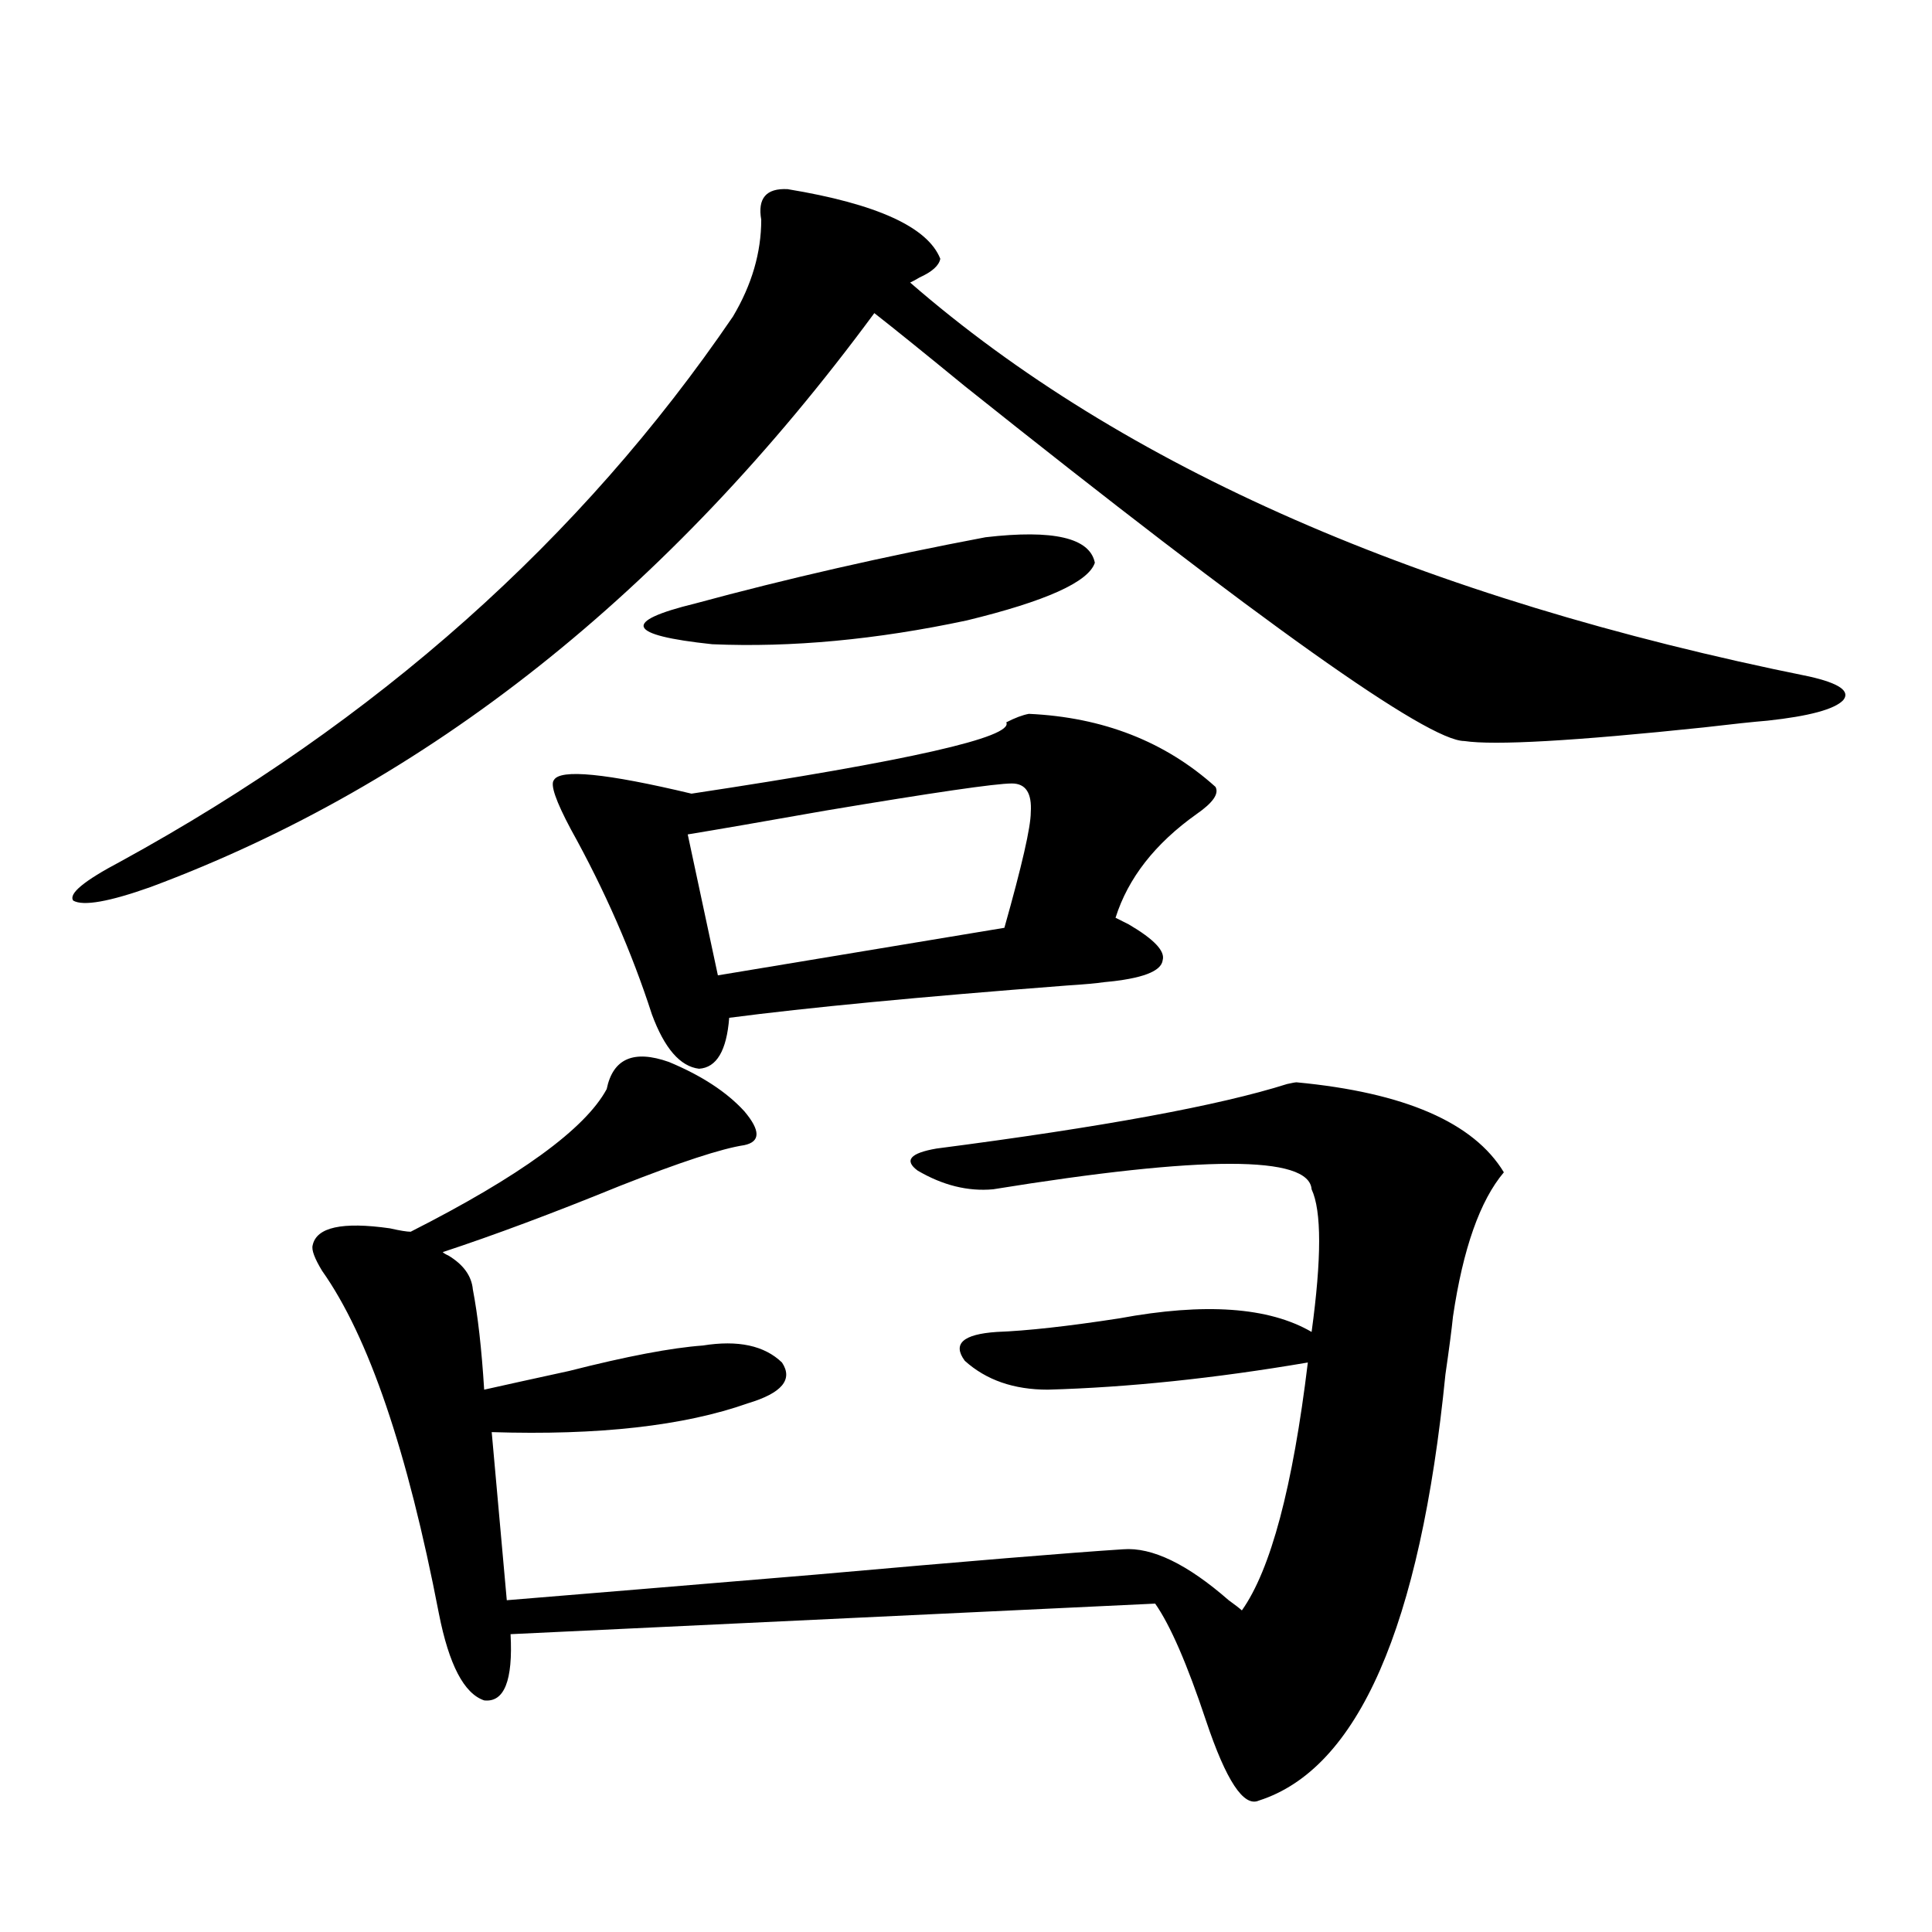 <?xml version="1.0" encoding="utf-8"?>
<!-- Generator: Adobe Illustrator 16.0.0, SVG Export Plug-In . SVG Version: 6.00 Build 0)  -->
<!DOCTYPE svg PUBLIC "-//W3C//DTD SVG 1.1//EN" "http://www.w3.org/Graphics/SVG/1.1/DTD/svg11.dtd">
<svg version="1.1" id="图层_1" xmlns="http://www.w3.org/2000/svg" xmlns:xlink="http://www.w3.org/1999/xlink" x="0px" y="0px"
	 width="1000px" height="1000px" viewBox="0 0 1000 1000" enable-background="new 0 0 1000 1000" xml:space="preserve">
<path d="M407.673,97.906c46.173,7.621,72.514,19.638,79.022,36.035c-0.655,3.516-4.237,6.742-10.731,9.668
	c-1.951,1.181-3.582,2.06-4.878,2.637C580.992,241.758,736.11,309.723,936.44,350.152c15.609,3.516,21.463,7.622,17.561,12.305
	c-4.558,4.696-17.561,8.212-39.023,10.547c-7.164,0.591-18.216,1.758-33.17,3.516c-66.995,7.031-108.29,9.38-123.899,7.031
	c-18.871,0-105.043-61.222-258.53-183.691c-21.463-17.578-37.072-30.172-46.828-37.793
	C345.876,306.798,221.001,405.825,77.925,459.137c-21.463,7.622-34.801,9.97-39.999,7.031c-2.606-3.516,5.519-10.245,24.39-20.215
	c132.68-72.647,238.363-166.69,317.065-282.129c9.756-16.397,14.634-33.097,14.634-50.098
	C392.063,102.603,396.606,97.329,407.673,97.906z M346.211,549.664c16.905,7.031,29.908,15.532,39.023,25.488
	c8.445,9.97,8.445,15.82,0,17.578c-11.707,1.758-33.17,8.789-64.389,21.094c-34.48,14.063-65.044,25.488-91.705,34.277
	c0.641,0.591,1.616,1.181,2.927,1.758c7.805,4.696,12.027,10.547,12.683,17.578c2.592,13.485,4.543,30.762,5.854,51.855
	c10.396-2.335,25.03-5.562,43.901-9.668c29.908-7.608,53.002-12.003,69.267-13.184c18.201-2.925,31.859,0,40.975,8.789
	c5.854,8.789,0,15.82-17.561,21.094c-33.17,11.728-77.406,16.699-132.68,14.941l7.805,87.012
	c35.762-2.938,88.778-7.319,159.021-13.184c79.343-7.031,132.68-11.426,159.996-13.184c14.954-1.167,33.17,7.622,54.633,26.367
	c3.247,2.335,5.519,4.093,6.829,5.273c14.954-21.094,26.341-63.858,34.146-128.32c-48.139,8.212-93.016,12.896-134.631,14.063
	c-17.561,0-31.874-4.972-42.926-14.941c-6.509-8.789-0.976-13.761,16.585-14.941c15.609-0.577,36.737-2.925,63.413-7.031
	c44.222-8.198,77.392-5.851,99.51,7.031c5.198-38.081,5.198-62.69,0-73.828c-1.311-17.578-56.264-17.578-164.874,0
	c-13.018,1.181-26.021-2.046-39.023-9.668c-7.164-5.273-3.902-9.077,9.756-11.426c85.852-11.124,146.338-22.261,181.459-33.398
	c2.592-0.577,4.223-0.879,4.878-0.879c55.929,5.273,91.705,20.806,107.314,46.582c-12.362,14.653-21.143,39.551-26.341,74.707
	c-0.655,6.454-1.951,16.411-3.902,29.883c-13.018,130.655-45.212,204.194-96.583,220.605c-7.805,3.516-16.92-10.259-27.316-41.309
	c-9.756-29.306-18.536-49.521-26.341-60.645l-333.65,15.82c1.296,24.019-3.262,35.444-13.658,34.277
	c-10.411-3.516-18.216-18.457-23.414-44.824c-16.265-84.375-36.432-143.55-60.486-177.539c-3.902-6.44-5.533-10.835-4.878-13.184
	c1.951-9.366,15.274-12.305,39.999-8.789c5.198,1.181,8.78,1.758,10.731,1.758c56.584-28.702,90.395-53.312,101.461-73.828
	C317.264,547.906,327.995,543.224,346.211,549.664z M532.548,369.488c38.368,1.758,70.563,14.364,96.583,37.793
	c1.951,3.516-1.311,8.212-9.756,14.063c-21.463,15.243-35.456,33.11-41.95,53.613c-1.311-0.577,0.976,0.591,6.829,3.516
	c13.003,7.622,18.856,13.774,17.561,18.457c-0.655,5.864-10.731,9.668-30.243,11.426c-3.902,0.591-10.411,1.181-19.512,1.758
	c-76.096,5.864-134.311,11.426-174.63,16.699c-1.311,17.001-6.509,25.79-15.609,26.367c-9.756-1.167-17.896-10.547-24.39-28.125
	c-10.411-32.218-24.39-64.16-41.95-95.801c-7.805-14.64-10.731-23.14-8.78-25.488c3.247-5.851,26.981-3.516,71.218,7.031
	c112.513-16.987,166.825-29.292,162.923-36.914C525.384,371.548,529.286,370.079,532.548,369.488z M510.109,278.082
	c35.121-4.093,53.978,0.302,56.584,13.184c-3.262,9.97-25.365,19.927-66.34,29.883c-46.828,9.97-90.729,14.063-131.704,12.305
	c-44.236-4.683-47.163-11.714-8.78-21.094C407.338,299.478,457.428,288.052,510.109,278.082z M523.768,405.523
	c-8.46,0-40.654,4.696-96.583,14.063c-33.17,5.864-56.919,9.97-71.218,12.305l15.609,72.949l148.289-24.609
	c9.101-32.218,13.658-52.144,13.658-59.766C534.164,410.509,530.917,405.523,523.768,405.523z"/>
</svg>
